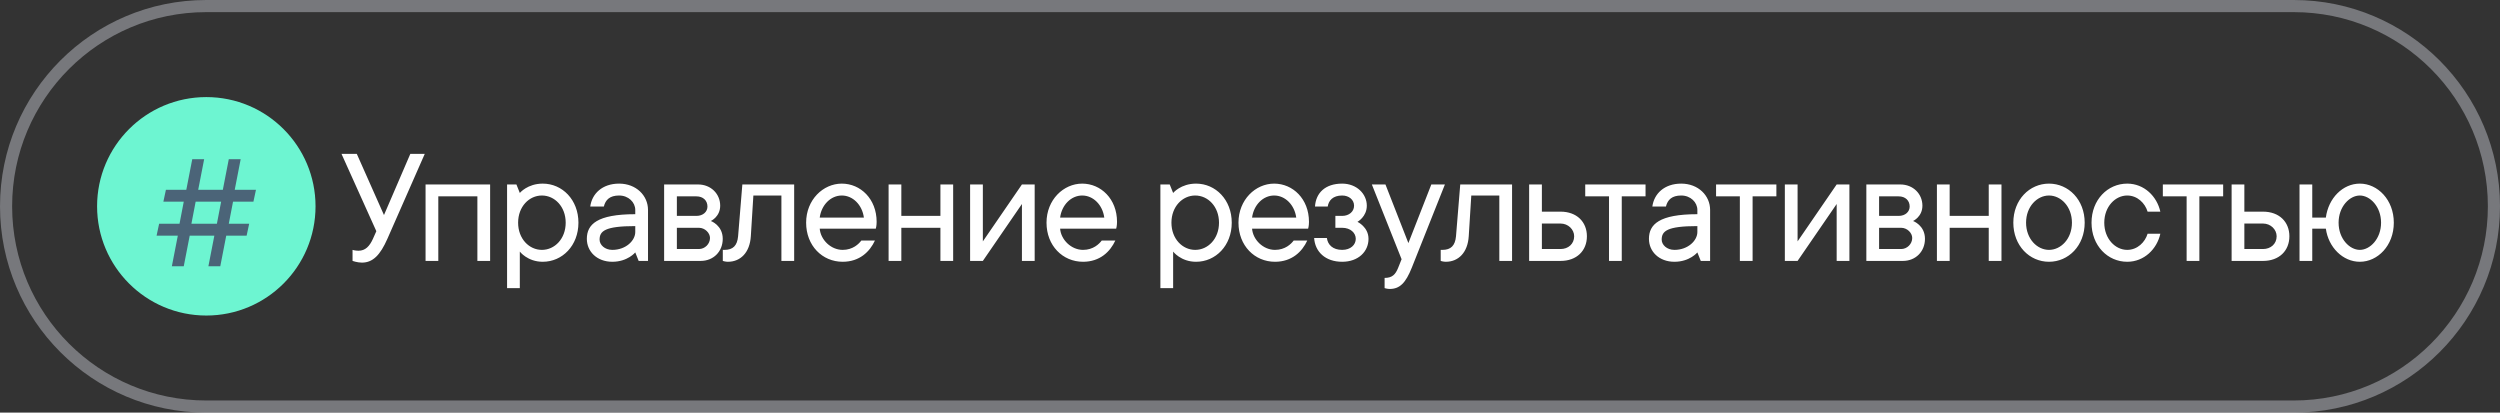 <?xml version="1.0" encoding="UTF-8"?> <svg xmlns="http://www.w3.org/2000/svg" width="206" height="34" viewBox="0 0 206 34" fill="none"><rect x="0" y="0" width="206" height="34" fill="#333333" stroke="none"/><path d="M17 0.5H189C198.113 0.5 205.5 7.887 205.5 17C205.5 26.113 198.113 33.5 189 33.5H17C7.887 33.5 0.5 26.113 0.5 17C0.5 7.887 7.887 0.5 17 0.5Z" stroke="#DCDEE8" stroke-opacity="0.4"></path><circle cx="17" cy="17" r="9" fill="#6DF5D1"></circle><path d="M14.162 21.938L14.652 19.418H12.902L13.112 18.438H14.792L15.142 16.617H13.462L13.672 15.637H15.352L15.842 13.117H16.822L16.332 15.637H18.362L18.852 13.117H19.832L19.342 15.637H21.092L20.882 16.617H19.202L18.852 18.438H20.532L20.322 19.418H18.642L18.152 21.938H17.172L17.662 19.418H15.632L15.142 21.938H14.162ZM15.772 18.438H17.872L18.222 16.617H16.122L15.772 18.438Z" fill="#4B6478"></path><path d="M29.82 21.64C29.456 21.64 29.05 21.5 29.05 21.5V20.59C29.05 20.59 29.26 20.66 29.54 20.66C30.1 20.66 30.45 20.296 30.73 19.68L31.01 19.05L28.14 12.68H29.4L31.64 17.72L33.81 12.68H35L31.92 19.68C31.332 21.01 30.73 21.64 29.82 21.64ZM35.066 21.5V15.2H40.386V21.5H39.336V16.18H36.116V21.5H35.066ZM41.783 23.74V15.2H42.553L42.833 15.9C42.833 15.9 43.463 15.13 44.723 15.13C46.333 15.13 47.663 16.46 47.663 18.35C47.663 20.24 46.333 21.57 44.723 21.57C43.463 21.57 42.833 20.73 42.833 20.73V23.74H41.783ZM44.653 20.59C45.703 20.59 46.613 19.68 46.613 18.35C46.613 17.02 45.703 16.11 44.653 16.11C43.603 16.11 42.693 17.02 42.693 18.35C42.693 19.68 43.603 20.59 44.653 20.59ZM50.456 21.57C49.196 21.57 48.356 20.73 48.356 19.68C48.356 18.49 49.196 17.65 52.346 17.65V17.3C52.346 16.67 51.786 16.11 51.016 16.11C50.246 16.11 49.896 16.46 49.756 17.02H48.636C48.776 15.97 49.616 15.13 51.016 15.13C52.416 15.13 53.396 16.11 53.396 17.3V21.5H52.626L52.346 20.8C52.346 20.8 51.716 21.57 50.456 21.57ZM50.456 20.59C51.576 20.59 52.346 19.82 52.346 19.12V18.63C49.826 18.63 49.406 19.05 49.406 19.75C49.406 20.17 49.826 20.59 50.456 20.59ZM54.724 21.5V15.2H57.524C58.574 15.2 59.344 15.97 59.344 16.95C59.344 17.86 58.574 18.21 58.574 18.21C58.574 18.21 59.554 18.56 59.554 19.68C59.554 20.73 58.784 21.5 57.734 21.5H54.724ZM55.774 20.52H57.594C58.084 20.52 58.504 20.1 58.504 19.61C58.504 19.19 58.084 18.77 57.594 18.77H55.774V20.52ZM55.774 17.79H57.384C57.944 17.79 58.294 17.44 58.294 17.02C58.294 16.53 57.944 16.18 57.384 16.18H55.774V17.79ZM59.978 21.57C59.769 21.57 59.559 21.5 59.559 21.5V20.59H59.699C60.398 20.59 60.748 20.24 60.819 19.47L61.169 15.2H65.439V21.5H64.388V16.11H62.078L61.868 19.47C61.785 20.8 61.029 21.57 59.978 21.57ZM69.435 21.57C67.755 21.57 66.425 20.24 66.425 18.35C66.425 16.46 67.825 15.13 69.365 15.13C70.905 15.13 72.235 16.39 72.235 18.28C72.235 18.63 72.165 18.84 72.165 18.84H67.545C67.615 19.75 68.455 20.59 69.435 20.59C70.275 20.59 70.765 20.1 70.975 19.82H72.095C71.675 20.73 70.835 21.57 69.435 21.57ZM67.545 17.93H71.185C71.045 16.88 70.275 16.11 69.365 16.11C68.455 16.11 67.685 16.88 67.545 17.93ZM73.22 21.5V15.2H74.27V17.79H77.49V15.2H78.54V21.5H77.49V18.77H74.27V21.5H73.22ZM79.937 21.5V15.2H80.987V19.89L84.207 15.2H85.257V21.5H84.207V16.81L80.987 21.5H79.937ZM89.243 21.57C87.563 21.57 86.233 20.24 86.233 18.35C86.233 16.46 87.633 15.13 89.173 15.13C90.713 15.13 92.043 16.39 92.043 18.28C92.043 18.63 91.973 18.84 91.973 18.84H87.353C87.423 19.75 88.263 20.59 89.243 20.59C90.083 20.59 90.573 20.1 90.783 19.82H91.903C91.483 20.73 90.643 21.57 89.243 21.57ZM87.353 17.93H90.993C90.853 16.88 90.083 16.11 89.173 16.11C88.263 16.11 87.493 16.88 87.353 17.93ZM95.616 23.74V15.2H96.386L96.666 15.9C96.666 15.9 97.296 15.13 98.556 15.13C100.166 15.13 101.496 16.46 101.496 18.35C101.496 20.24 100.166 21.57 98.556 21.57C97.296 21.57 96.666 20.73 96.666 20.73V23.74H95.616ZM98.486 20.59C99.536 20.59 100.446 19.68 100.446 18.35C100.446 17.02 99.536 16.11 98.486 16.11C97.436 16.11 96.526 17.02 96.526 18.35C96.526 19.68 97.436 20.59 98.486 20.59ZM105.06 21.57C103.38 21.57 102.05 20.24 102.05 18.35C102.05 16.46 103.45 15.13 104.99 15.13C106.53 15.13 107.86 16.39 107.86 18.28C107.86 18.63 107.79 18.84 107.79 18.84H103.17C103.24 19.75 104.08 20.59 105.06 20.59C105.9 20.59 106.39 20.1 106.6 19.82H107.72C107.3 20.73 106.46 21.57 105.06 21.57ZM103.17 17.93H106.81C106.67 16.88 105.9 16.11 104.99 16.11C104.08 16.11 103.31 16.88 103.17 17.93ZM110.595 21.57C109.195 21.57 108.355 20.73 108.285 19.61H109.335C109.405 20.17 109.825 20.59 110.595 20.59C111.295 20.59 111.715 20.17 111.715 19.68C111.715 19.19 111.281 18.77 110.595 18.77H110.035V17.79H110.595C111.155 17.79 111.575 17.44 111.575 16.95C111.575 16.46 111.155 16.11 110.595 16.11C109.825 16.11 109.475 16.53 109.405 17.02H108.355C108.425 15.9 109.195 15.13 110.595 15.13C111.785 15.13 112.625 15.97 112.625 16.95C112.625 17.86 111.855 18.28 111.855 18.28C111.855 18.28 112.765 18.7 112.765 19.68C112.765 20.73 111.925 21.57 110.595 21.57ZM114.511 23.81C114.301 23.81 114.091 23.74 114.091 23.74V22.9C114.721 22.9 114.987 22.62 115.211 22.06L115.491 21.36L113.041 15.2H114.161L116.051 20.03L117.941 15.2H119.061L116.331 22.06C115.827 23.32 115.337 23.81 114.511 23.81ZM119.134 21.57C118.924 21.57 118.714 21.5 118.714 21.5V20.59H118.854C119.554 20.59 119.904 20.24 119.974 19.47L120.324 15.2H124.594V21.5H123.544V16.11H121.234L121.024 19.47C120.94 20.8 120.184 21.57 119.134 21.57ZM126.001 21.5V15.2H127.051V17.44H128.591C129.921 17.44 130.761 18.28 130.761 19.47C130.761 20.66 129.921 21.5 128.591 21.5H126.001ZM127.051 20.52H128.591C129.221 20.52 129.711 20.1 129.711 19.47C129.711 18.91 129.221 18.42 128.591 18.42H127.051V20.52ZM132.583 21.5V16.18H130.623V15.2H135.593V16.18H133.633V21.5H132.583ZM137.973 21.57C136.713 21.57 135.873 20.73 135.873 19.68C135.873 18.49 136.713 17.65 139.863 17.65V17.3C139.863 16.67 139.303 16.11 138.533 16.11C137.763 16.11 137.413 16.46 137.273 17.02H136.153C136.293 15.97 137.133 15.13 138.533 15.13C139.933 15.13 140.913 16.11 140.913 17.3V21.5H140.143L139.863 20.8C139.863 20.8 139.233 21.57 137.973 21.57ZM137.973 20.59C139.093 20.59 139.863 19.82 139.863 19.12V18.63C137.343 18.63 136.923 19.05 136.923 19.75C136.923 20.17 137.343 20.59 137.973 20.59ZM143.364 21.5V16.18H141.404V15.2H146.374V16.18H144.414V21.5H143.364ZM147.071 21.5V15.2H148.121V19.89L151.341 15.2H152.391V21.5H151.341V16.81L148.121 21.5H147.071ZM153.787 21.5V15.2H156.587C157.637 15.2 158.407 15.97 158.407 16.95C158.407 17.86 157.637 18.21 157.637 18.21C157.637 18.21 158.617 18.56 158.617 19.68C158.617 20.73 157.847 21.5 156.797 21.5H153.787ZM154.837 20.52H156.657C157.147 20.52 157.567 20.1 157.567 19.61C157.567 19.19 157.147 18.77 156.657 18.77H154.837V20.52ZM154.837 17.79H156.447C157.007 17.79 157.357 17.44 157.357 17.02C157.357 16.53 157.007 16.18 156.447 16.18H154.837V17.79ZM159.602 21.5V15.2H160.652V17.79H163.872V15.2H164.922V21.5H163.872V18.77H160.652V21.5H159.602ZM168.838 21.57C167.228 21.57 165.898 20.24 165.898 18.35C165.898 16.46 167.228 15.13 168.838 15.13C170.448 15.13 171.778 16.46 171.778 18.35C171.778 20.24 170.448 21.57 168.838 21.57ZM168.838 20.59C169.818 20.59 170.728 19.68 170.728 18.35C170.728 17.02 169.818 16.11 168.838 16.11C167.858 16.11 166.948 17.02 166.948 18.35C166.948 19.68 167.858 20.59 168.838 20.59ZM175.282 21.57C173.672 21.57 172.342 20.24 172.342 18.35C172.342 16.46 173.672 15.13 175.282 15.13C176.682 15.13 177.732 16.18 178.012 17.44H176.962C176.752 16.74 176.122 16.11 175.282 16.11C174.302 16.11 173.392 17.02 173.392 18.35C173.392 19.68 174.302 20.59 175.282 20.59C176.122 20.59 176.752 19.96 176.962 19.26H178.012C177.732 20.52 176.682 21.57 175.282 21.57ZM180.178 21.5V16.18H178.218V15.2H183.188V16.18H181.228V21.5H180.178ZM183.885 21.5V15.2H184.935V17.44H186.475C187.805 17.44 188.645 18.28 188.645 19.47C188.645 20.66 187.805 21.5 186.475 21.5H183.885ZM184.935 20.52H186.475C187.105 20.52 187.595 20.1 187.595 19.47C187.595 18.91 187.105 18.42 186.475 18.42H184.935V20.52ZM194.45 21.57C193.05 21.57 191.86 20.38 191.65 18.84H190.53V21.5H189.48V15.2H190.53V17.93H191.65C191.86 16.32 193.05 15.13 194.45 15.13C195.92 15.13 197.25 16.46 197.25 18.35C197.25 20.24 195.92 21.57 194.45 21.57ZM194.45 20.59C195.29 20.59 196.2 19.68 196.2 18.35C196.2 17.02 195.29 16.11 194.45 16.11C193.61 16.11 192.7 17.02 192.7 18.35C192.7 19.68 193.61 20.59 194.45 20.59Z" fill="white"></path></svg> 